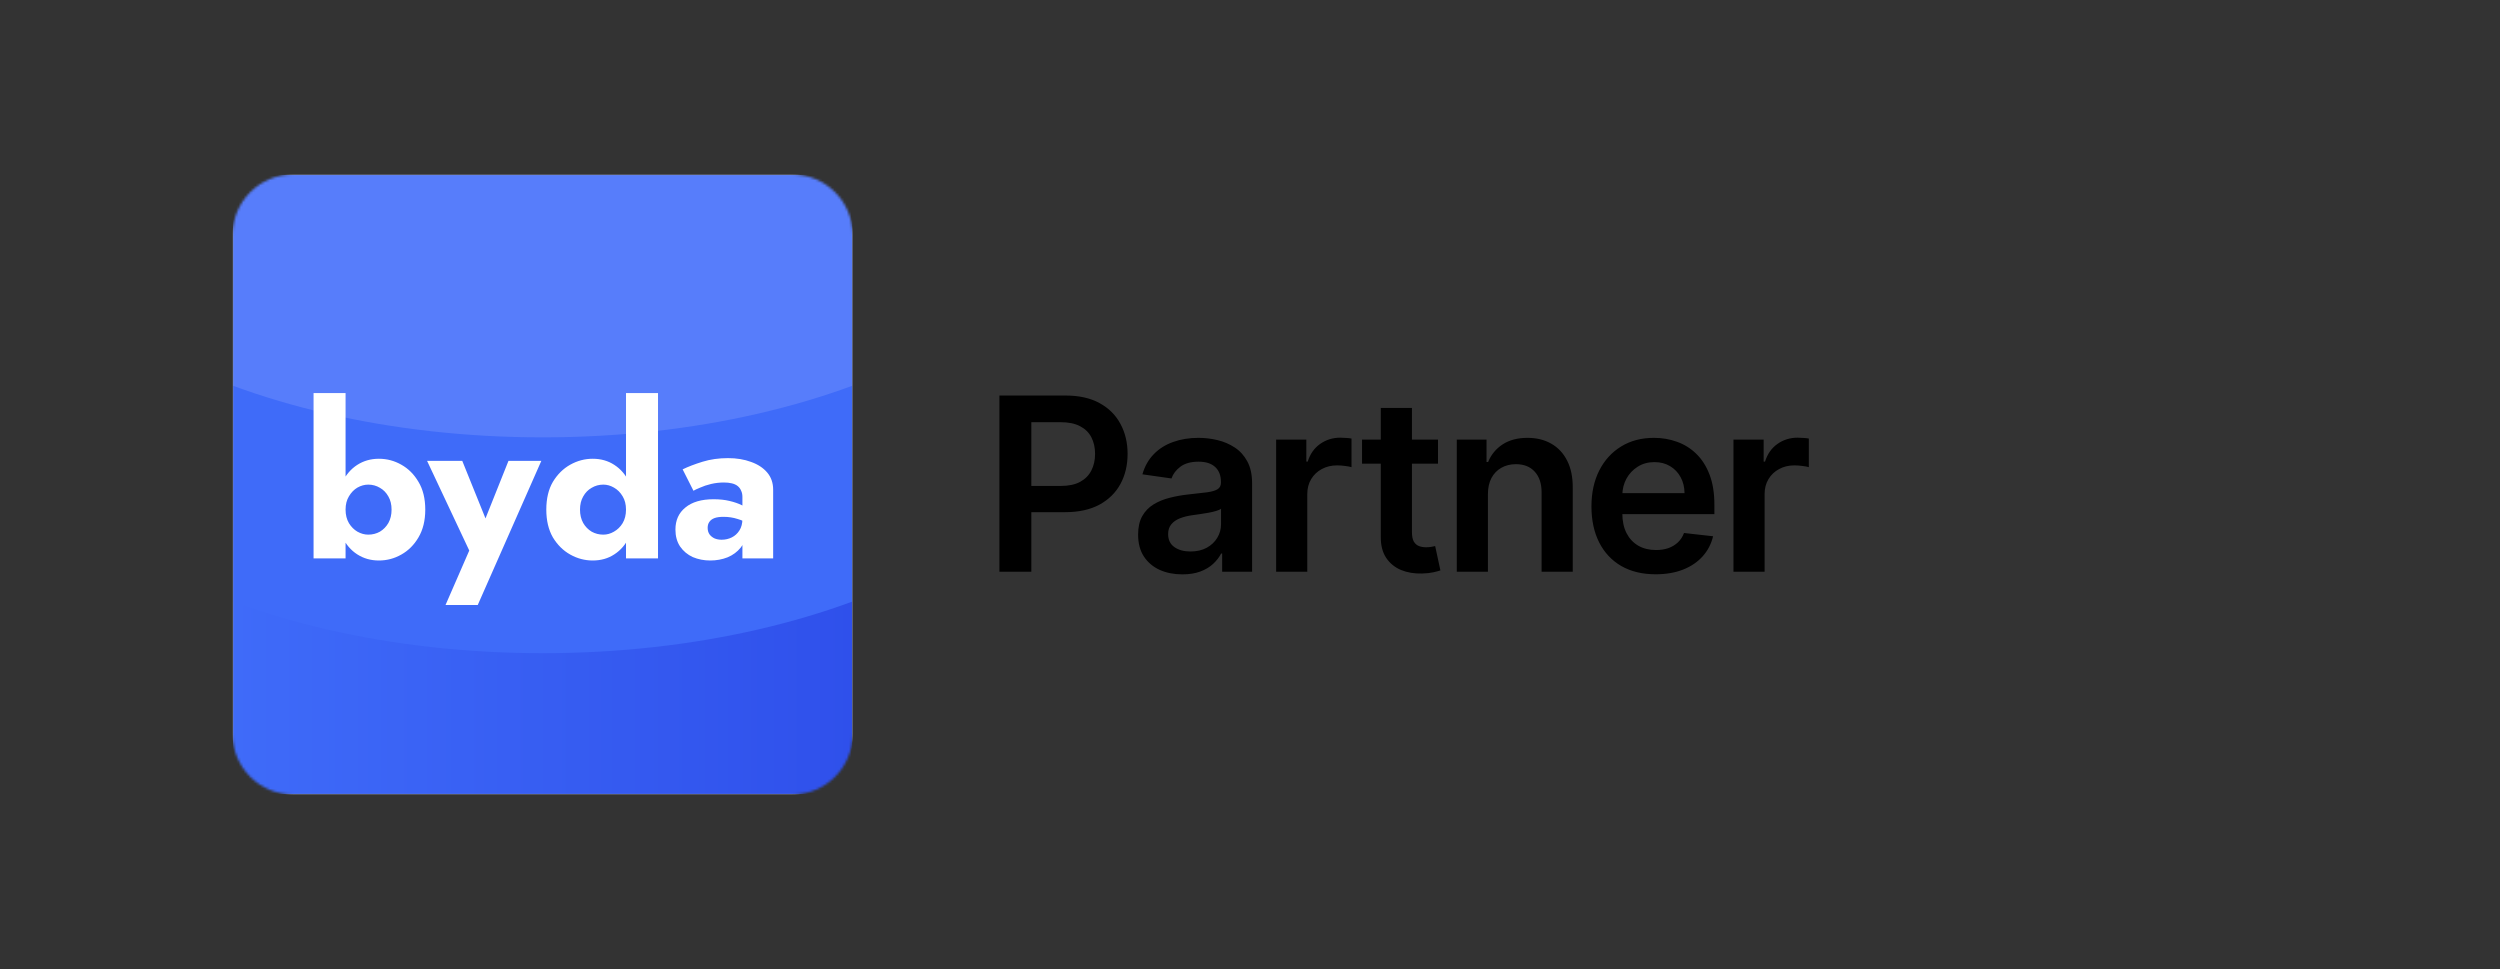 <svg width="1032" height="400" viewBox="0 0 1032 400" fill="none" xmlns="http://www.w3.org/2000/svg">
<rect x="0" y="0" width="1032" height="400" fill="#333333" stroke="none"/>
<path d="M412.558 236V163.273H439.831C445.418 163.273 450.105 164.314 453.893 166.398C457.705 168.481 460.581 171.346 462.523 174.991C464.488 178.614 465.47 182.733 465.47 187.349C465.47 192.013 464.488 196.156 462.523 199.778C460.558 203.401 457.657 206.253 453.822 208.337C449.987 210.396 445.264 211.426 439.653 211.426H421.578V200.595H437.878C441.145 200.595 443.82 200.027 445.903 198.891C447.987 197.754 449.525 196.192 450.52 194.203C451.538 192.214 452.047 189.93 452.047 187.349C452.047 184.769 451.538 182.496 450.52 180.531C449.525 178.566 447.975 177.039 445.868 175.95C443.784 174.838 441.097 174.281 437.807 174.281H425.733V236H412.558ZM488.065 237.101C484.608 237.101 481.495 236.485 478.725 235.254C475.979 234 473.801 232.153 472.191 229.714C470.605 227.276 469.812 224.269 469.812 220.695C469.812 217.617 470.38 215.072 471.517 213.06C472.653 211.047 474.204 209.438 476.169 208.23C478.133 207.023 480.347 206.111 482.809 205.496C485.295 204.857 487.864 204.395 490.515 204.111C493.711 203.779 496.303 203.483 498.292 203.223C500.281 202.939 501.725 202.513 502.624 201.945C503.548 201.353 504.009 200.441 504.009 199.21V198.997C504.009 196.322 503.216 194.25 501.63 192.783C500.044 191.315 497.759 190.581 494.776 190.581C491.628 190.581 489.13 191.268 487.284 192.641C485.461 194.014 484.23 195.635 483.59 197.506L471.588 195.801C472.535 192.487 474.097 189.717 476.275 187.491C478.453 185.242 481.116 183.562 484.265 182.449C487.414 181.312 490.894 180.744 494.705 180.744C497.333 180.744 499.949 181.052 502.553 181.668C505.158 182.283 507.537 183.301 509.691 184.722C511.846 186.118 513.574 188.024 514.876 190.439C516.202 192.854 516.865 195.872 516.865 199.494V236H504.507V228.507H504.08C503.299 230.022 502.198 231.443 500.778 232.768C499.381 234.071 497.617 235.124 495.487 235.929C493.38 236.71 490.906 237.101 488.065 237.101ZM491.403 227.655C493.983 227.655 496.221 227.146 498.115 226.128C500.008 225.086 501.464 223.713 502.482 222.009C503.524 220.304 504.045 218.446 504.045 216.433V210.006C503.642 210.337 502.956 210.645 501.985 210.929C501.038 211.213 499.973 211.462 498.789 211.675C497.606 211.888 496.434 212.077 495.274 212.243C494.114 212.409 493.107 212.551 492.255 212.669C490.338 212.929 488.621 213.356 487.106 213.947C485.591 214.539 484.395 215.368 483.519 216.433C482.643 217.475 482.205 218.824 482.205 220.482C482.205 222.849 483.07 224.636 484.798 225.844C486.526 227.051 488.728 227.655 491.403 227.655ZM526.791 236V181.455H539.255V190.545H539.823C540.818 187.397 542.522 184.97 544.937 183.266C547.375 181.537 550.157 180.673 553.282 180.673C553.992 180.673 554.785 180.709 555.661 180.78C556.561 180.827 557.307 180.91 557.899 181.028V192.854C557.354 192.664 556.49 192.499 555.306 192.357C554.146 192.191 553.022 192.108 551.933 192.108C549.589 192.108 547.482 192.617 545.612 193.635C543.765 194.629 542.309 196.014 541.244 197.79C540.178 199.565 539.646 201.613 539.646 203.933V236H526.791ZM593.606 181.455V191.398H562.249V181.455H593.606ZM569.991 168.386H582.846V219.594C582.846 221.322 583.106 222.648 583.627 223.571C584.172 224.471 584.882 225.086 585.758 225.418C586.634 225.749 587.605 225.915 588.67 225.915C589.475 225.915 590.209 225.856 590.872 225.737C591.558 225.619 592.079 225.512 592.434 225.418L594.6 235.467C593.914 235.704 592.931 235.964 591.653 236.249C590.398 236.533 588.859 236.698 587.036 236.746C583.817 236.84 580.917 236.355 578.336 235.29C575.756 234.201 573.708 232.52 572.193 230.247C570.701 227.974 569.967 225.134 569.991 221.724V168.386ZM614.212 204.04V236H601.357V181.455H613.644V190.723H614.283C615.538 187.669 617.538 185.242 620.285 183.443C623.055 181.644 626.475 180.744 630.547 180.744C634.312 180.744 637.59 181.549 640.384 183.159C643.201 184.769 645.379 187.101 646.918 190.155C648.481 193.209 649.25 196.914 649.226 201.27V236H636.371V203.259C636.371 199.613 635.424 196.76 633.53 194.7C631.66 192.641 629.068 191.611 625.753 191.611C623.504 191.611 621.504 192.108 619.752 193.102C618.024 194.073 616.662 195.482 615.668 197.328C614.698 199.175 614.212 201.412 614.212 204.04ZM683.442 237.065C677.974 237.065 673.251 235.929 669.273 233.656C665.32 231.36 662.278 228.116 660.147 223.926C658.016 219.712 656.951 214.752 656.951 209.047C656.951 203.436 658.016 198.512 660.147 194.274C662.301 190.013 665.308 186.698 669.167 184.331C673.026 181.94 677.559 180.744 682.768 180.744C686.129 180.744 689.302 181.289 692.285 182.378C695.291 183.443 697.943 185.1 700.239 187.349C702.559 189.598 704.382 192.463 705.708 195.943C707.034 199.4 707.697 203.519 707.697 208.301V212.243H662.988V203.578H695.374C695.35 201.116 694.818 198.926 693.776 197.009C692.734 195.067 691.278 193.54 689.408 192.428C687.562 191.315 685.407 190.759 682.945 190.759C680.317 190.759 678.009 191.398 676.02 192.676C674.032 193.931 672.481 195.588 671.368 197.648C670.279 199.684 669.723 201.921 669.699 204.359V211.923C669.699 215.096 670.279 217.818 671.439 220.091C672.599 222.34 674.221 224.068 676.305 225.276C678.388 226.459 680.826 227.051 683.62 227.051C685.49 227.051 687.183 226.791 688.698 226.27C690.213 225.725 691.527 224.932 692.64 223.891C693.752 222.849 694.593 221.559 695.161 220.02L707.164 221.369C706.406 224.542 704.962 227.312 702.832 229.679C700.724 232.023 698.026 233.846 694.735 235.148C691.444 236.426 687.68 237.065 683.442 237.065ZM715.572 236V181.455H728.036V190.545H728.605C729.599 187.397 731.303 184.97 733.718 183.266C736.157 181.537 738.938 180.673 742.063 180.673C742.774 180.673 743.567 180.709 744.443 180.78C745.342 180.827 746.088 180.91 746.68 181.028V192.854C746.135 192.664 745.271 192.499 744.088 192.357C742.927 192.191 741.803 192.108 740.714 192.108C738.37 192.108 736.263 192.617 734.393 193.635C732.546 194.629 731.09 196.014 730.025 197.79C728.96 199.565 728.427 201.613 728.427 203.933V236H715.572Z" fill="black"/>
<g clip-path="url(#clip0_65_28)">
<mask id="mask0_65_28" style="mask-type:luminance" maskUnits="userSpaceOnUse" x="96" y="72" width="256" height="256">
<path d="M327 72H121C107.193 72 96 83.193 96 97V303C96 316.807 107.193 328 121 328H327C340.807 328 352 316.807 352 303V97C352 83.193 340.807 72 327 72Z" fill="white"/>
</mask>
<g mask="url(#mask0_65_28)">
<path d="M327 72H121C107.193 72 96 83.193 96 97V303C96 316.807 107.193 328 121 328H327C340.807 328 352 316.807 352 303V97C352 83.193 340.807 72 327 72Z" fill="white"/>
<mask id="mask1_65_28" style="mask-type:luminance" maskUnits="userSpaceOnUse" x="96" y="72" width="256" height="256">
<path d="M352 72H96V328H352V72Z" fill="white"/>
</mask>
<g mask="url(#mask1_65_28)">
<path d="M352.853 70.293H95.147V329.707H352.853V70.293Z" fill="url(#paint0_linear_65_28)"/>
<path d="M224 269.639C350.128 269.639 452.375 213.93 452.375 145.211C452.375 76.491 350.128 20.782 224 20.782C97.872 20.782 -4.375 76.491 -4.375 145.211C-4.375 213.93 97.872 269.639 224 269.639Z" fill="#3F6BF9"/>
<path d="M224 180.542C350.128 180.542 452.375 124.834 452.375 56.114C452.375 -12.606 350.128 -68.315 224 -68.315C97.872 -68.315 -4.375 -12.606 -4.375 56.114C-4.375 124.834 97.872 180.542 224 180.542Z" fill="#577DFB"/>
</g>
<path d="M142.651 162.25V230.5H129.438V162.25H142.651ZM175.551 210.375C175.551 214.867 174.618 218.687 172.751 221.837C170.943 224.929 168.58 227.292 165.663 228.925C162.805 230.558 159.713 231.375 156.388 231.375C153.063 231.375 150.088 230.529 147.463 228.837C144.838 227.146 142.768 224.725 141.251 221.575C139.734 218.425 138.976 214.692 138.976 210.375C138.976 206 139.734 202.267 141.251 199.175C142.768 196.025 144.838 193.604 147.463 191.912C150.088 190.221 153.063 189.375 156.388 189.375C159.713 189.375 162.805 190.192 165.663 191.825C168.58 193.458 170.943 195.821 172.751 198.912C174.618 202.004 175.551 205.825 175.551 210.375ZM161.638 210.375C161.638 208.275 161.201 206.467 160.326 204.95C159.451 203.375 158.284 202.179 156.826 201.363C155.368 200.488 153.763 200.05 152.013 200.05C150.497 200.05 149.009 200.458 147.551 201.275C146.151 202.092 144.984 203.288 144.051 204.863C143.118 206.379 142.651 208.217 142.651 210.375C142.651 212.533 143.118 214.4 144.051 215.975C144.984 217.492 146.151 218.658 147.551 219.475C149.009 220.292 150.497 220.7 152.013 220.7C153.763 220.7 155.368 220.292 156.826 219.475C158.284 218.6 159.451 217.404 160.326 215.887C161.201 214.312 161.638 212.475 161.638 210.375ZM223.461 190.25L197.211 249.75H183.911L193.711 227.262L176.298 190.25H190.823L203.861 222.538L197.036 222.45L209.898 190.25H223.461ZM258.415 162.25H271.628V230.5H258.415V162.25ZM225.515 210.375C225.515 205.825 226.42 202.004 228.228 198.912C230.095 195.821 232.486 193.458 235.403 191.825C238.32 190.192 241.411 189.375 244.678 189.375C248.061 189.375 251.036 190.221 253.603 191.912C256.228 193.604 258.299 196.025 259.815 199.175C261.332 202.267 262.09 206 262.09 210.375C262.09 214.692 261.332 218.425 259.815 221.575C258.299 224.725 256.228 227.146 253.603 228.837C251.036 230.529 248.061 231.375 244.678 231.375C241.411 231.375 238.32 230.558 235.403 228.925C232.486 227.292 230.095 224.929 228.228 221.837C226.42 218.687 225.515 214.867 225.515 210.375ZM239.428 210.375C239.428 212.475 239.865 214.312 240.74 215.887C241.615 217.404 242.782 218.6 244.24 219.475C245.699 220.292 247.303 220.7 249.053 220.7C250.57 220.7 252.028 220.292 253.428 219.475C254.886 218.658 256.082 217.492 257.015 215.975C257.949 214.4 258.415 212.533 258.415 210.375C258.415 208.217 257.949 206.379 257.015 204.863C256.082 203.288 254.886 202.092 253.428 201.275C252.028 200.458 250.57 200.05 249.053 200.05C247.303 200.05 245.699 200.488 244.24 201.363C242.782 202.179 241.615 203.375 240.74 204.95C239.865 206.467 239.428 208.275 239.428 210.375ZM292.119 217.9C292.119 218.95 292.382 219.854 292.907 220.613C293.432 221.313 294.132 221.867 295.007 222.275C295.882 222.625 296.844 222.8 297.894 222.8C299.411 222.8 300.811 222.479 302.094 221.837C303.378 221.196 304.428 220.233 305.244 218.95C306.061 217.667 306.469 216.092 306.469 214.225L307.869 219.475C307.869 222.042 307.169 224.229 305.769 226.038C304.369 227.788 302.561 229.129 300.344 230.062C298.128 230.938 295.736 231.375 293.169 231.375C290.603 231.375 288.211 230.908 285.994 229.975C283.836 228.983 282.086 227.525 280.744 225.6C279.461 223.675 278.819 221.342 278.819 218.6C278.819 214.75 280.19 211.717 282.932 209.5C285.674 207.225 289.553 206.087 294.569 206.087C297.019 206.087 299.207 206.321 301.132 206.788C303.115 207.254 304.807 207.838 306.207 208.538C307.607 209.238 308.657 209.967 309.357 210.725V216.587C307.957 215.537 306.324 214.75 304.457 214.225C302.649 213.642 300.724 213.35 298.682 213.35C297.107 213.35 295.853 213.525 294.919 213.875C293.986 214.225 293.286 214.75 292.819 215.45C292.353 216.092 292.119 216.908 292.119 217.9ZM286.257 202.587L281.794 193.75C284.069 192.642 286.811 191.592 290.019 190.6C293.228 189.608 296.728 189.113 300.519 189.113C304.078 189.113 307.257 189.638 310.057 190.688C312.857 191.679 315.074 193.138 316.707 195.062C318.34 196.987 319.157 199.35 319.157 202.15V230.5H306.469V205.125C306.469 204.133 306.294 203.287 305.944 202.587C305.653 201.829 305.186 201.188 304.544 200.663C303.903 200.138 303.086 199.758 302.094 199.525C301.161 199.292 300.082 199.175 298.857 199.175C297.049 199.175 295.269 199.379 293.519 199.787C291.828 200.196 290.34 200.692 289.057 201.275C287.774 201.8 286.84 202.237 286.257 202.587Z" fill="white"/>
</g>
</g>
<defs>
<linearGradient id="paint0_linear_65_28" x1="95.147" y1="200" x2="352.853" y2="200" gradientUnits="userSpaceOnUse">
<stop stop-color="#3F6BF9"/>
<stop offset="0.001" stop-color="#3F6BF9"/>
<stop offset="1" stop-color="#2F50EB"/>
</linearGradient>
<clipPath id="clip0_65_28">
<rect width="256" height="256" fill="white" transform="translate(96 72)"/>
</clipPath>
</defs>
</svg>
